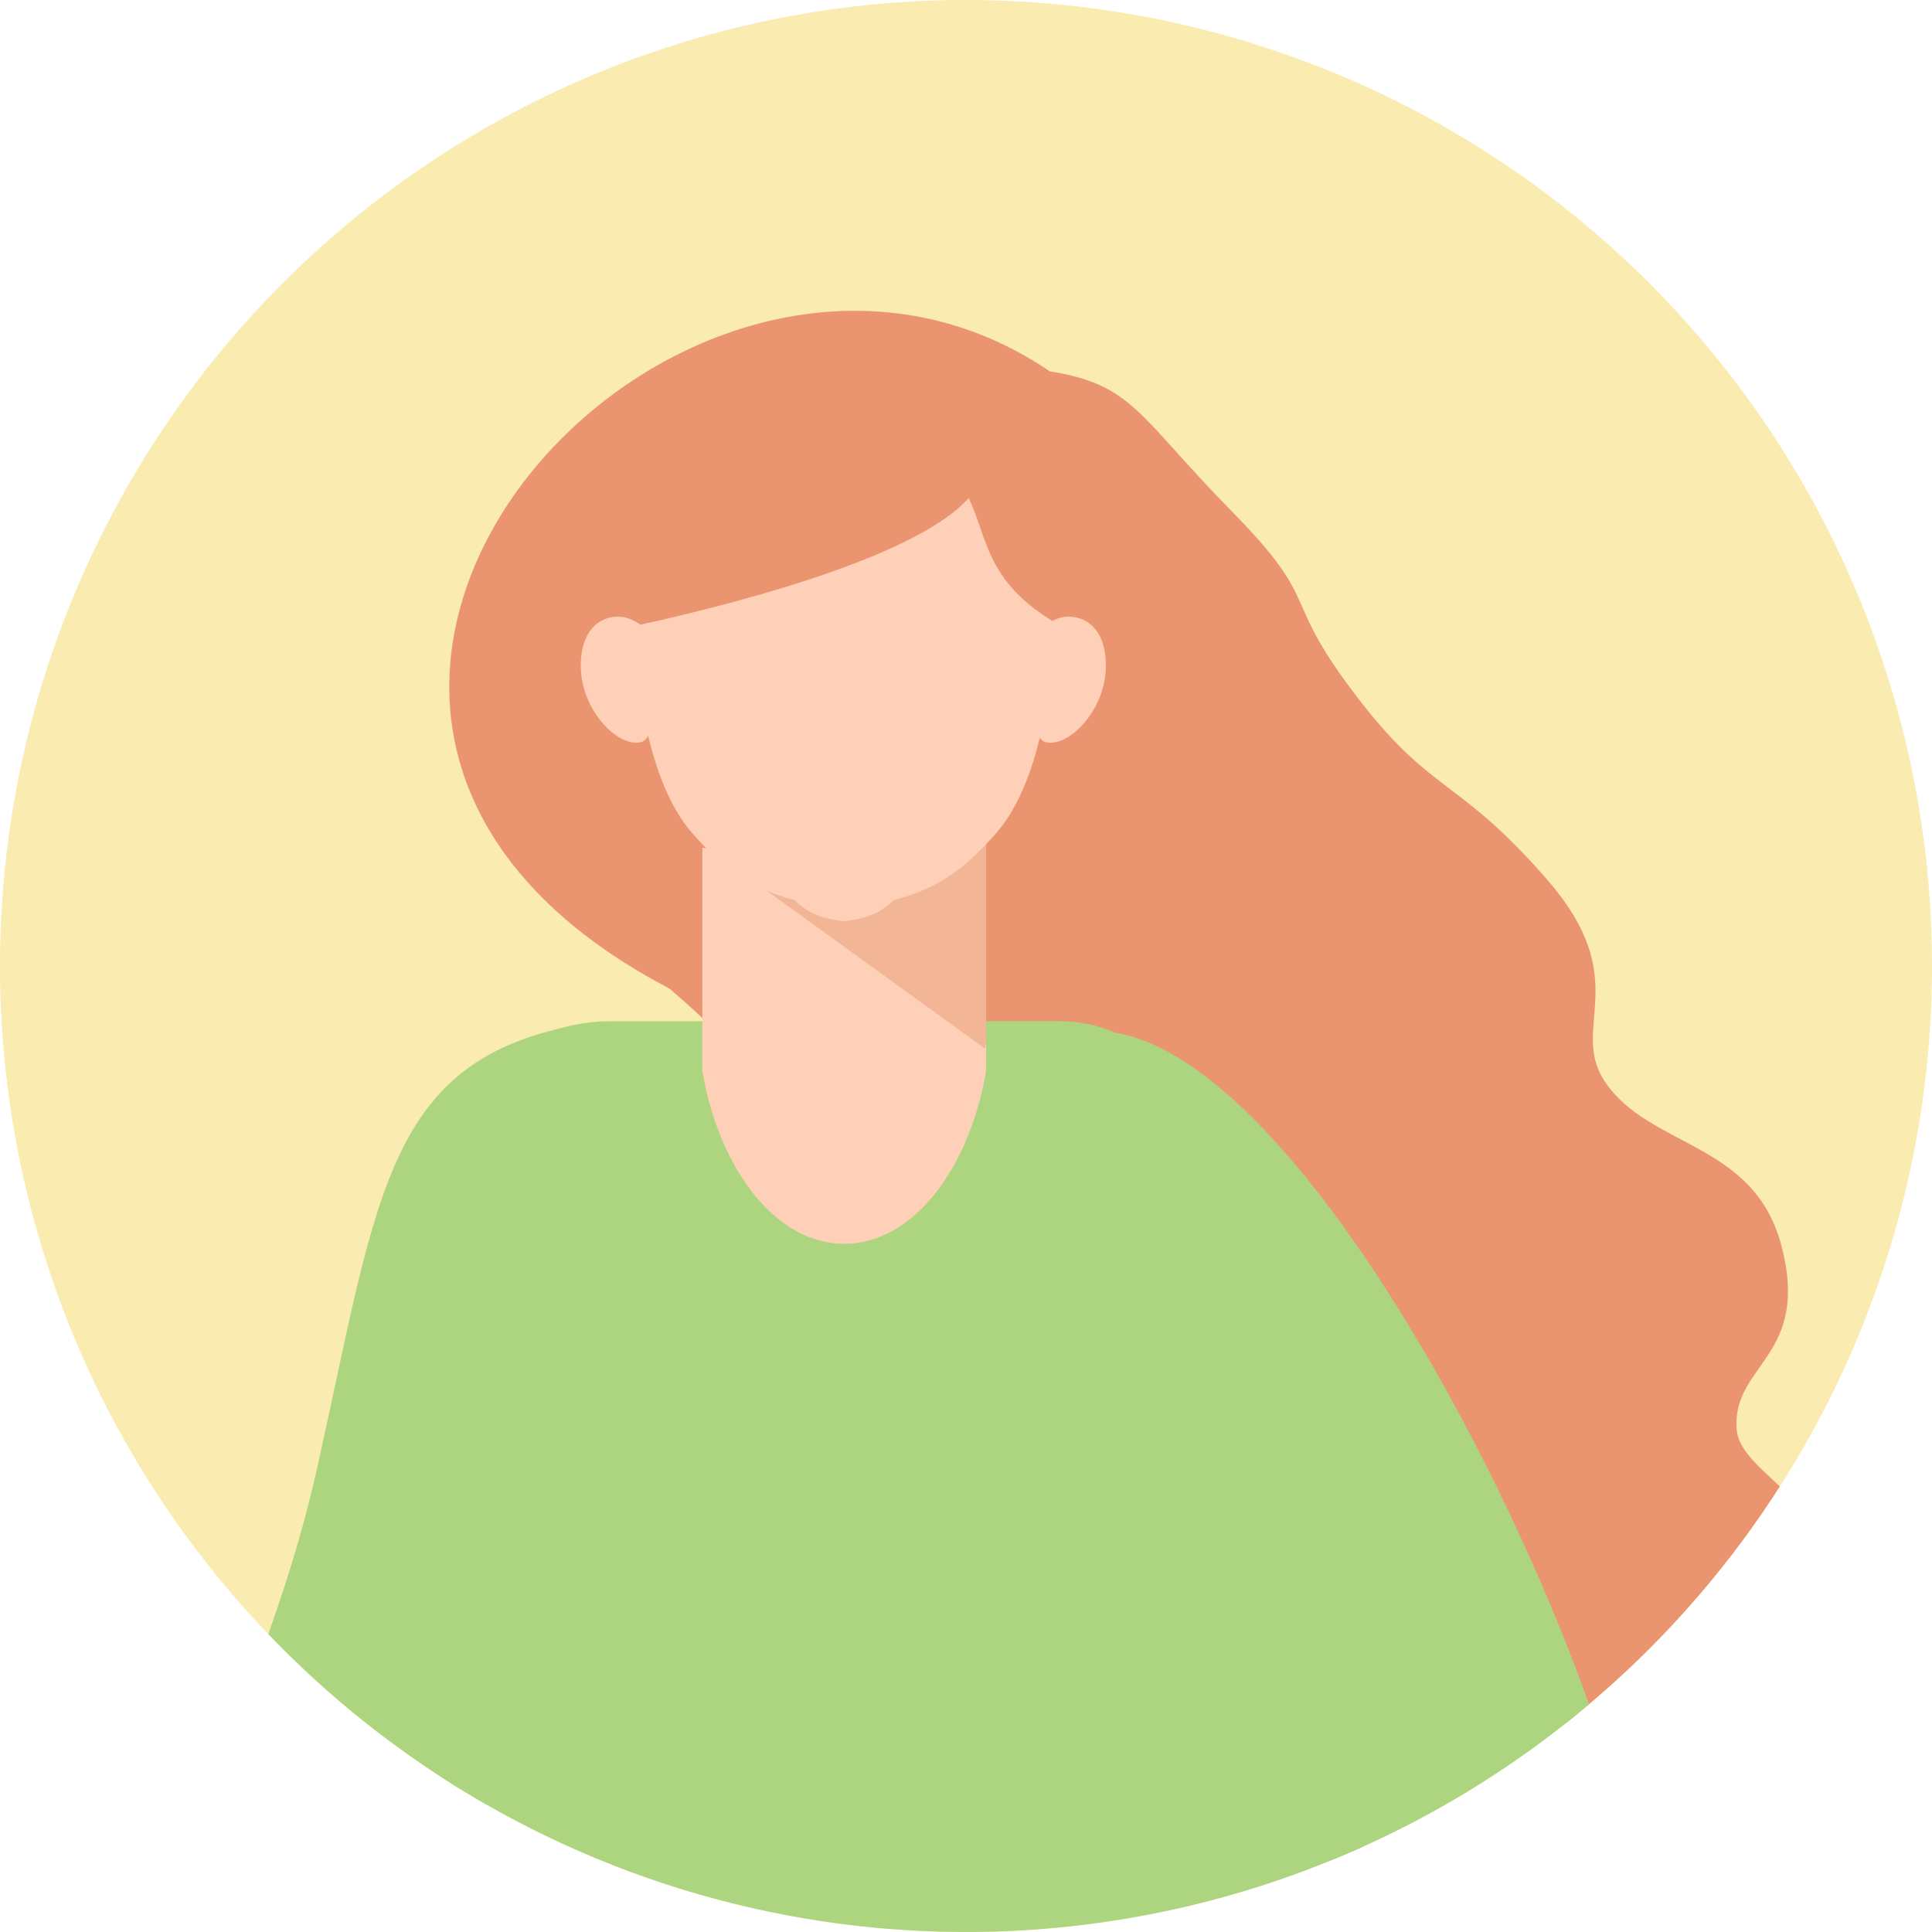 <?xml version="1.0" encoding="UTF-8"?>
<svg xmlns="http://www.w3.org/2000/svg" xmlns:xlink="http://www.w3.org/1999/xlink" width="219.774" height="219.774" viewBox="0 0 219.774 219.774">
  <defs>
    <clipPath id="clip-path">
      <path id="Tracé_6146" data-name="Tracé 6146" d="M109.887,0A109.887,109.887,0,1,1,0,109.887,109.887,109.887,0,0,1,109.887,0Z" fill="rgba(241,197,24,0.34)"></path>
    </clipPath>
    <clipPath id="clip-path-2">
      <rect id="Rectangle_515" data-name="Rectangle 515" width="229.637" height="338.259" transform="translate(0 0)" fill="#048982"></rect>
    </clipPath>
    <clipPath id="clip-path-3">
      <rect id="Rectangle_514" data-name="Rectangle 514" width="214.328" height="252.951" fill="none"></rect>
    </clipPath>
  </defs>
  <g id="Groupe_460" data-name="Groupe 460" transform="translate(-401.446 -3630.703)">
    <path id="Tracé_6144" data-name="Tracé 6144" d="M109.887,0A109.887,109.887,0,1,1,0,109.887,109.887,109.887,0,0,1,109.887,0Z" transform="translate(401.446 3630.703)" fill="rgba(241,197,24,0.34)"></path>
    <g id="Groupe_de_masques_26" data-name="Groupe de masques 26" transform="translate(401.446 3630.703)" clip-path="url(#clip-path)">
      <g id="Groupe_de_masques_20" data-name="Groupe de masques 20" transform="translate(-11.87 -8.028)" clip-path="url(#clip-path-2)">
        <g id="Groupe_354" data-name="Groupe 354" transform="translate(6.926 43.383)">
          <g id="Groupe_353" data-name="Groupe 353" transform="translate(0 0)" clip-path="url(#clip-path-3)">
            <path id="Tracé_4263" data-name="Tracé 4263" d="M81.4,6.893c9.507,1.509,10.073,5.114,20.75,15.979s5,9.31,14.762,21.792c8.131,10.386,11.114,8.6,21.089,20.086s2.375,16.759,6.558,22.97c5.075,7.527,16.884,6.777,20.03,18.53,3.4,12.7-5.529,13.536-5.075,20.879.356,5.756,12.79,8.144,11.783,22.876-.506,7.411-9.756,23.969-27.282,13.7-11.389-6.669-6.725-17.527-15.872-29.241-8.633-11.059-97.325,4.256-77-41.6-.39-5.216-13.03-15.769-13.03-15.769-59.94-31.38,1.226-98.752,43.292-70.2" transform="translate(42.971 -0.003)" fill="#eb9570" fill-rule="evenodd"></path>
            <path id="Tracé_4264" data-name="Tracé 4264" d="M111.924,161.974c12.687-1.929,7.8-88.906-7.115-122.807-4.492-10.21-9.683-20.313-20.849-20.313H32.992c-11.166,0-21.431,9.207-20.308,20.313C16.61,78.1,9.023,154.7,18.393,160.53c17.664,10.994,63.12,6.069,93.531,1.444" transform="translate(41.405 61.961)" fill="#add57f" fill-rule="evenodd"></path>
            <path id="Tracé_4265" data-name="Tracé 4265" d="M72.477,18.877C72.52,36.331,68.658,85.735,55.22,124.2c-10.1,28.9-16.112,55.928-35.006,64.179-6.605,2.889-22.34-6.339-19.974-15.2,4.565-17.1,16.056-31.316,25.439-58.169,6.579-18.83,11.817-29.464,15.5-46.1,6.944-31.363,7.874-46.532,31.3-50.03" transform="translate(0 62.033)" fill="#add57f" fill-rule="evenodd"></path>
            <path id="Tracé_4266" data-name="Tracé 4266" d="M35.018,19.488c21.131-5.508,52.344,51.877,62.07,85.829,8.294,28.954,20.84,50.274,10.24,78.336-2.9,7.664-26.082,9.456-29.5.219-9.8-26.476-5.594-43.866-13.519-71.534-9.018-31.483-27.239-55.092-36.395-65.22Z" transform="translate(91.724 62.828)" fill="#add57f" fill-rule="evenodd"></path>
            <path id="Tracé_4267" data-name="Tracé 4267" d="M52.069,14.253V39.645C50.123,50.974,43.633,59.3,35.931,59.3S21.739,50.974,19.793,39.645V14.253Z" transform="translate(65.046 46.837)" fill="#ffd0b8" fill-rule="evenodd"></path>
            <path id="Tracé_4268" data-name="Tracé 4268" d="M19.793,16.346,51.936,39.6l.133-.716v-25.4H19.793Z" transform="translate(65.046 44.322)" fill="#f2b596" fill-rule="evenodd"></path>
            <path id="Tracé_4269" data-name="Tracé 4269" d="M41.99,1.566c-5.911.129-23.716.694-24.025,21.457S22.1,51.4,24.9,54.5s5.722,5.915,11.474,7.407c1.5,1.5,3.09,2.079,5.615,2.4,2.525-.326,4.111-.9,5.615-2.4,5.756-1.492,8.667-4.3,11.474-7.407s7.248-10.716,6.94-31.479S47.9,1.695,41.99,1.566" transform="translate(58.987 5.144)" fill="#ffd0b8" fill-rule="evenodd"></path>
            <path id="Tracé_4270" data-name="Tracé 4270" d="M57.091,18.731c2.255,4.7,1.907,9.85,10.776,14.706C70.563,10.549,58.081.463,43.452.789c-15.465.343-27.848,10.956-25.5,32.747,10.7-2.289,32.88-7.754,39.142-14.8" transform="translate(58.043 2.565)" fill="#eb9570" fill-rule="evenodd"></path>
            <path id="Tracé_4271" data-name="Tracé 4271" d="M28.737,11.007A4.838,4.838,0,0,1,32.11,8.191c1.762-.369,4.959.527,4.955,5.521s-4.171,9.28-6.8,8.688-1.526-11.393-1.526-11.393" transform="translate(93.675 26.676)" fill="#ffd0b8" fill-rule="evenodd"></path>
            <path id="Tracé_4272" data-name="Tracé 4272" d="M24.9,11.007a4.836,4.836,0,0,0-3.378-2.816c-1.762-.369-4.955.527-4.951,5.521s4.171,9.28,6.8,8.688S24.9,11.007,24.9,11.007" transform="translate(54.444 26.676)" fill="#ffd0b8" fill-rule="evenodd"></path>
          </g>
        </g>
      </g>
    </g>
  </g>
</svg>
